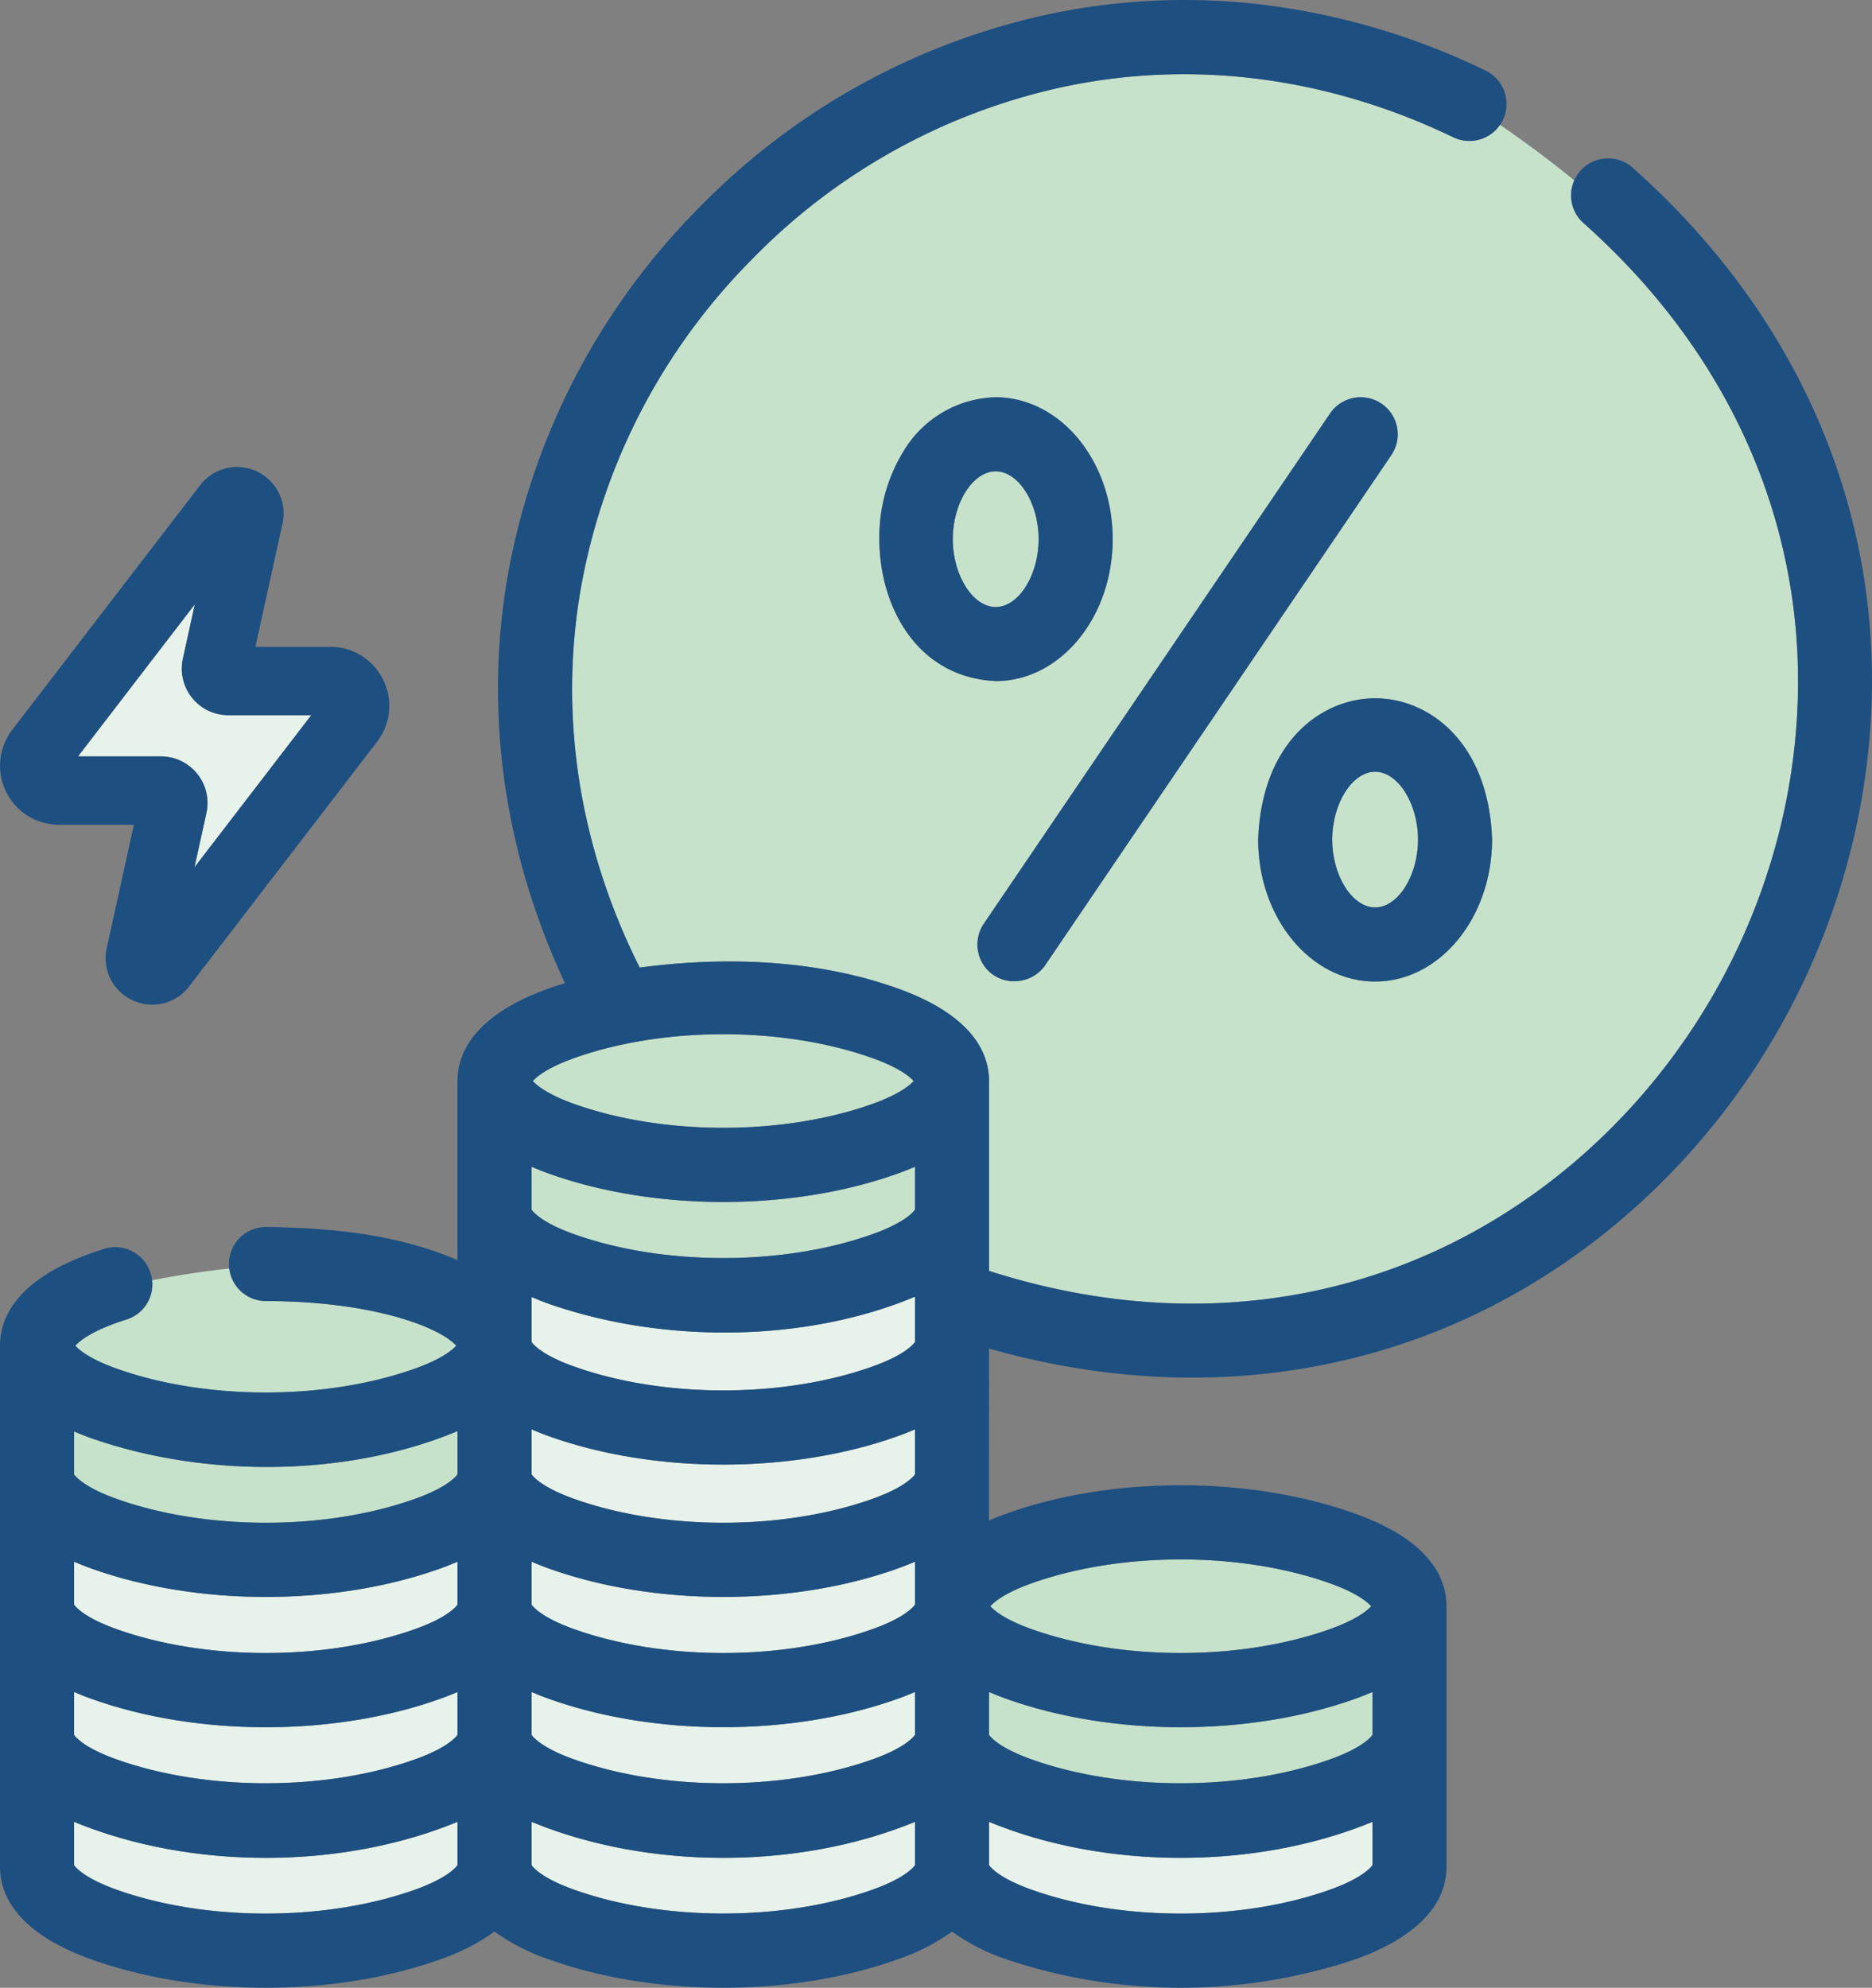 <svg id="b564be9e-437a-4d3a-aa0b-00e2cde0813e" data-name="Layer 1" xmlns="http://www.w3.org/2000/svg" width="12.05cm" height="12.791cm" viewBox="0 0 341.578 362.58"><rect x="0" y="0" width="341.578" height="362.58" fill="#808080" stroke="none"/><defs><style>.b134e70f-e3d7-405c-950f-f99dcd7ed798{fill:#c6e2cb;}.b099c194-314a-42c6-8d29-b85aab5d849f{fill:#e7f3ea;}.a4879869-a559-4713-9100-5868d8fb1b66{fill:#1d4f81;}</style></defs><g id="a7ade826-ba2d-401f-b109-beec97df802f" data-name="b494496f-1a8d-4fae-8e0a-f31a83808140"><g id="a3a8ae48-c052-49fd-aebc-e51b54c4c467" data-name="bf5cbeb4-6919-48d1-98b6-a5a8c2f0f23b"><path class="b134e70f-e3d7-405c-950f-f99dcd7ed798" d="M327.224,110.69c-3.4-26.51-16.61-50.7-38.23-69.95a6.745,6.745,0,0,1-1.74-7.84Q280.7,27.56,273.7,22.77a6.782,6.782,0,0,1-8.54,2.26c-22.75-10.94-47.18-14.15-70.64-9.29a112.459,112.459,0,0,0-57.74,31.99,113.165,113.165,0,0,0-30.68,58.9c-4.24,23.42-.57,47.55,10.62,69.86,12.36-1.65,30.2-2.22,47.03,3.79,13.81,4.93,16.71,11.91,16.71,16.9v34.64c27.08,8.67,54.16,7.89,78.37-2.27,22.17-9.3,41.25-26.35,53.74-48.01C325.094,159.82,330.294,134.66,327.224,110.69ZM160.454,98.35a29.986,29.986,0,0,1,5.13-17.16,20.207,20.207,0,0,1,16.03-8.73c11.84,0,21.41,11.61,21.41,25.88s-9.57,25.89-21.34,25.89C167.074,123.52,160.454,110.31,160.454,98.35Zm30.25,77.72a6.722,6.722,0,0,1-4.32,2.78,6.955,6.955,0,0,1-1.35.13,6.642,6.642,0,0,1-3.72-1.11,6.758,6.758,0,0,1-1.793-9.387l0,0,63.17-93.06a6.756,6.756,0,1,1,11.18,7.59Zm60.21,2.97c-11.77,0-21.34-11.62-21.34-25.89.61-17.73,11.49-25.78,21.34-25.78s20.73,8.05,21.34,25.73c0,14.32-9.57,25.94-21.34,25.94Z"/><path class="b134e70f-e3d7-405c-950f-f99dcd7ed798" d="M189.514,98.34c0,6.6-3.66,12.38-7.83,12.38s-7.83-5.78-7.83-12.38,3.66-12.37,7.83-12.37S189.514,91.75,189.514,98.34Z"/><path class="b134e70f-e3d7-405c-950f-f99dcd7ed798" d="M258.744,153.15c0,6.59-3.66,12.37-7.83,12.37s-7.83-5.78-7.83-12.37,3.66-12.38,7.83-12.38S258.744,146.56,258.744,153.15Z"/><path class="b099c194-314a-42c6-8d29-b85aab5d849f" d="M37.664,148.29a8.5,8.5,0,0,0-8.29-10.32H14.234l21.31-27.74-2.17,9.9a8.486,8.486,0,0,0,8.29,10.32H56.8L35.484,158.2Z"/><path class="b134e70f-e3d7-405c-950f-f99dcd7ed798" d="M21.254,249.63c16.29,5.82,38.19,5.82,54.48,0,4.93-1.76,6.85-3.43,7.51-4.17-.66-.74-2.57-2.41-7.49-4.17-7.16-2.56-16.82-3.97-27.2-3.97a6.649,6.649,0,0,1-6.666-5.944c-4.741.5-9.448,1.246-14.139,2.145a6.625,6.625,0,0,1-4.625,7.149c-6.34,1.98-8.65,3.96-9.38,4.79C14.4,246.2,16.314,247.87,21.254,249.63Z"/><path class="b134e70f-e3d7-405c-950f-f99dcd7ed798" d="M83.474,261.04v7.89c-.33.47-1.97,2.4-7.74,4.46-16.29,5.82-38.19,5.82-54.48,0-5.76-2.06-7.41-3.99-7.74-4.46V261.1c1.02.44,2.08.86,3.2,1.26h.01C38.044,269.79,63.954,269.23,83.474,261.04Z"/><path class="b099c194-314a-42c6-8d29-b85aab5d849f" d="M83.474,284.86v7.83c-.33.47-1.97,2.41-7.74,4.46-16.29,5.82-38.19,5.82-54.48,0-5.77-2.05-7.41-3.99-7.74-4.46v-7.83c1.02.44,2.09.86,3.2,1.26,19.3,6.89,44.26,6.89,63.57,0C81.394,285.72,82.464,285.3,83.474,284.86Z"/><path class="b099c194-314a-42c6-8d29-b85aab5d849f" d="M83.474,308.62v7.83c-.33.47-1.98,2.41-7.74,4.46-16.29,5.82-38.19,5.82-54.48,0-5.76-2.05-7.41-3.98-7.74-4.46v-7.83c1.02.44,2.09.87,3.2,1.26,19.3,6.9,44.26,6.9,63.57,0C81.394,309.49,82.464,309.06,83.474,308.62Z"/><path class="b099c194-314a-42c6-8d29-b85aab5d849f" d="M83.474,332.31v7.9c-.33.48-1.98,2.41-7.74,4.47-16.29,5.82-38.19,5.82-54.48,0-5.76-2.06-7.41-3.99-7.74-4.47v-7.9C34.744,341.07,62.244,341.07,83.474,332.31Z"/><path class="b099c194-314a-42c6-8d29-b85aab5d849f" d="M250.434,332.31v7.9c-.34.48-1.98,2.41-7.74,4.47-16.3,5.82-38.19,5.82-54.49,0-5.76-2.06-7.4-3.99-7.74-4.47v-7.9C201.694,341.07,229.2,341.07,250.434,332.31Z"/><path class="b134e70f-e3d7-405c-950f-f99dcd7ed798" d="M250.434,308.62v7.83c-.34.48-1.98,2.41-7.74,4.46-16.3,5.82-38.19,5.82-54.49,0-5.76-2.05-7.4-3.99-7.74-4.46v-7.83c1.02.44,2.09.87,3.2,1.26,19.31,6.89,44.26,6.9,63.57,0C248.344,309.49,249.414,309.06,250.434,308.62Z"/><path class="b134e70f-e3d7-405c-950f-f99dcd7ed798" d="M250.194,292.98c-.66.74-2.57,2.41-7.5,4.17-16.3,5.82-38.19,5.82-54.49,0-4.93-1.76-6.84-3.43-7.5-4.17.66-.74,2.57-2.41,7.5-4.17,16.3-5.82,38.19-5.82,54.49,0C247.624,290.57,249.534,292.24,250.194,292.98Z"/><path class="b099c194-314a-42c6-8d29-b85aab5d849f" d="M166.954,332.31v7.9c-.33.48-1.98,2.41-7.74,4.47-16.29,5.81-38.19,5.81-54.48,0-5.77-2.06-7.41-3.99-7.74-4.47v-7.9C118.214,341.07,145.724,341.07,166.954,332.31Z"/><path class="b099c194-314a-42c6-8d29-b85aab5d849f" d="M166.954,308.62v7.83c-.33.47-1.98,2.41-7.74,4.46-16.3,5.82-38.19,5.82-54.48,0-5.77-2.05-7.41-3.98-7.74-4.46v-7.83c1.01.44,2.08.87,3.19,1.26,19.31,6.89,44.26,6.89,63.57,0C164.864,309.49,165.934,309.06,166.954,308.62Z"/><path class="b099c194-314a-42c6-8d29-b85aab5d849f" d="M166.954,284.86v7.83c-.33.47-1.98,2.41-7.74,4.46-16.29,5.82-38.19,5.82-54.48,0-5.77-2.05-7.41-3.99-7.74-4.46v-7.83c1.01.44,2.08.86,3.19,1.26,19.31,6.89,44.27,6.89,63.57,0C164.864,285.72,165.934,285.3,166.954,284.86Z"/><path class="b099c194-314a-42c6-8d29-b85aab5d849f" d="M166.954,260.72v8.21c-.33.47-1.98,2.4-7.74,4.46-16.29,5.82-38.19,5.82-54.48,0-5.77-2.06-7.41-3.99-7.74-4.46v-8.21c1.01.44,2.08.86,3.19,1.26,19.31,6.89,44.27,6.89,63.57,0C164.864,261.58,165.934,261.16,166.954,260.72Z"/><path class="b099c194-314a-42c6-8d29-b85aab5d849f" d="M166.954,236.52v8.27c-.33.47-1.98,2.41-7.74,4.46-16.29,5.82-38.19,5.82-54.48,0-5.77-2.05-7.41-3.99-7.74-4.46v-8.21c1.01.44,2.08.86,3.19,1.26h.01C121.524,245.27,147.434,244.72,166.954,236.52Z"/><path class="b134e70f-e3d7-405c-950f-f99dcd7ed798" d="M166.954,212.82v7.83c-.33.47-1.98,2.41-7.74,4.46-16.3,5.82-38.19,5.82-54.48,0-5.77-2.05-7.41-3.99-7.74-4.46v-7.83c1.01.44,2.08.86,3.19,1.26,19.31,6.89,44.27,6.89,63.57,0C164.864,213.68,165.934,213.26,166.954,212.82Z"/><path class="b134e70f-e3d7-405c-950f-f99dcd7ed798" d="M166.714,197.18c-.65.74-2.57,2.41-7.5,4.17-16.29,5.82-38.19,5.82-54.48,0-4.94-1.76-6.85-3.43-7.51-4.17.66-.74,2.57-2.41,7.51-4.17,16.29-5.82,38.19-5.82,54.48,0C164.144,194.77,166.064,196.44,166.714,197.18Z"/><path class="a4879869-a559-4713-9100-5868d8fb1b66" d="M253.874,83.01,190.7,176.07a6.722,6.722,0,0,1-4.32,2.78,6.955,6.955,0,0,1-1.35.13,6.642,6.642,0,0,1-3.72-1.11,6.758,6.758,0,0,1-1.793-9.387l0,0,63.17-93.06a6.756,6.756,0,1,1,11.18,7.59Z"/><path class="a4879869-a559-4713-9100-5868d8fb1b66" d="M250.914,127.37c-9.85,0-20.73,8.05-21.34,25.78,0,14.27,9.57,25.89,21.34,25.89s21.34-11.62,21.34-25.94C271.644,135.42,260.764,127.37,250.914,127.37Zm0,38.15c-4.17,0-7.83-5.78-7.83-12.37s3.66-12.38,7.83-12.38,7.83,5.79,7.83,12.38S255.084,165.52,250.914,165.52Z"/><path class="a4879869-a559-4713-9100-5868d8fb1b66" d="M181.614,72.46a20.207,20.207,0,0,0-16.03,8.73,29.986,29.986,0,0,0-5.13,17.16c0,11.96,6.62,25.17,21.23,25.88,11.77,0,21.34-11.61,21.34-25.89S193.454,72.46,181.614,72.46Zm.07,38.26c-4.17,0-7.83-5.78-7.83-12.38s3.66-12.37,7.83-12.37,7.83,5.78,7.83,12.37S185.854,110.72,181.684,110.72Z"/><path class="a4879869-a559-4713-9100-5868d8fb1b66" d="M340.474,107.81a117.083,117.083,0,0,0-3.19-15.51c-6.4-23.25-19.85-44.37-39.45-61.78a6.755,6.755,0,0,0-9.527.706l0,0a6.408,6.408,0,0,0-1.05,1.67,6.745,6.745,0,0,0,1.74,7.84c21.62,19.25,34.83,43.44,38.23,69.95,3.07,23.97-2.13,49.13-14.65,70.85-12.49,21.66-31.57,38.71-53.74,48.01-24.21,10.16-51.29,10.94-78.37,2.27V197.18c0-4.99-2.9-11.97-16.71-16.9-16.83-6.01-34.67-5.44-47.03-3.79-11.19-22.31-14.86-46.44-10.62-69.86a113.165,113.165,0,0,1,30.68-58.9,112.459,112.459,0,0,1,57.74-31.99c23.46-4.86,47.89-1.65,70.64,9.29a6.782,6.782,0,0,0,8.54-2.26v-.01a5.018,5.018,0,0,0,.5-.84,6.769,6.769,0,0,0-3.12-9.04,129.088,129.088,0,0,0-37.59-11.61,119.514,119.514,0,0,0-40.81,1.05,126.147,126.147,0,0,0-64.5,34.93,126.759,126.759,0,0,0-35.01,64.92c-5.12,25.72-1.69,52.36,9.91,77.16-1.01.31-1.99.62-2.9.95-13.81,4.93-16.71,11.91-16.71,16.9v32.67c-9.39-4.02-20.01-5.85-34.96-6.05a6.76,6.76,0,1,0,.04,13.52c10.38,0,20.04,1.41,27.2,3.97,4.92,1.76,6.83,3.43,7.49,4.17-.66.74-2.58,2.41-7.51,4.17-16.29,5.82-38.19,5.82-54.48,0-4.94-1.76-6.85-3.43-7.51-4.17.73-.83,3.04-2.81,9.38-4.79a6.759,6.759,0,0,0-4.07-12.89C3.3,232.69,0,240.1,0,245.46v95.05c0,4.99,2.9,11.97,16.71,16.9,19.31,6.89,44.26,6.89,63.57,0a38.159,38.159,0,0,0,9.95-5.08,38.159,38.159,0,0,0,9.95,5.08c19.31,6.89,44.27,6.89,63.57,0a38.235,38.235,0,0,0,9.96-5.08,38.005,38.005,0,0,0,9.95,5.08,100.3,100.3,0,0,0,63.57,0c13.81-4.93,16.71-11.92,16.71-16.9V292.98c0-4.99-2.9-11.97-16.71-16.9-19.31-6.89-44.26-6.89-63.57,0-1.11.4-2.18.82-3.2,1.26V266.89c.01-7.73.01-16.45,0-20.91,29.9,8.48,59.59,6.77,85.99-4.97,24.39-10.85,45.25-30.16,58.72-54.35C338.684,162.39,344.114,134.39,340.474,107.81Zm-257,232.4c-.33.48-1.98,2.41-7.74,4.47-16.29,5.82-38.19,5.82-54.48,0-5.76-2.06-7.41-3.99-7.74-4.47v-7.9c21.23,8.76,48.73,8.76,69.96,0Zm0-23.76c-.33.47-1.98,2.41-7.74,4.46-16.29,5.82-38.19,5.82-54.48,0-5.76-2.05-7.41-3.98-7.74-4.46v-7.83c1.02.44,2.09.87,3.2,1.26,19.3,6.9,44.26,6.9,63.57,0,1.11-.39,2.18-.82,3.19-1.26Zm0-23.76c-.33.47-1.97,2.41-7.74,4.46-16.29,5.82-38.19,5.82-54.48,0-5.77-2.05-7.41-3.99-7.74-4.46v-7.83c1.02.44,2.09.86,3.2,1.26,19.3,6.89,44.26,6.89,63.57,0,1.11-.4,2.18-.82,3.19-1.26Zm0-23.76c-.33.47-1.97,2.4-7.74,4.46-16.29,5.82-38.19,5.82-54.48,0-5.76-2.06-7.41-3.99-7.74-4.46V261.1c1.02.44,2.08.86,3.2,1.26h.01c21.32,7.43,47.23,6.87,66.75-1.32Zm21.26-75.92c16.29-5.82,38.19-5.82,54.48,0,4.93,1.76,6.85,3.43,7.5,4.17-.65.74-2.57,2.41-7.5,4.17-16.29,5.82-38.19,5.82-54.48,0-4.94-1.76-6.85-3.43-7.51-4.17.66-.74,2.57-2.41,7.51-4.17Zm62.22,147.2c-.33.48-1.98,2.41-7.74,4.47-16.29,5.81-38.19,5.81-54.48,0-5.77-2.06-7.41-3.99-7.74-4.47v-7.9c21.22,8.76,48.73,8.76,69.96,0Zm0-23.76c-.33.47-1.98,2.41-7.74,4.46-16.3,5.82-38.19,5.82-54.48,0-5.77-2.05-7.41-3.98-7.74-4.46v-7.83c1.01.44,2.08.87,3.19,1.26,19.31,6.89,44.26,6.89,63.57,0,1.11-.39,2.18-.82,3.2-1.26Zm0-23.76c-.33.47-1.98,2.41-7.74,4.46-16.29,5.82-38.19,5.82-54.48,0-5.77-2.05-7.41-3.99-7.74-4.46v-7.83c1.01.44,2.08.86,3.19,1.26,19.31,6.89,44.27,6.89,63.57,0,1.11-.4,2.18-.82,3.2-1.26Zm0-23.76c-.33.47-1.98,2.4-7.74,4.46-16.29,5.82-38.19,5.82-54.48,0-5.77-2.06-7.41-3.99-7.74-4.46v-8.21c1.01.44,2.08.86,3.19,1.26,19.31,6.89,44.27,6.89,63.57,0,1.11-.4,2.18-.82,3.2-1.26Zm0-24.14c-.33.47-1.98,2.41-7.74,4.46-16.29,5.82-38.19,5.82-54.48,0-5.77-2.05-7.41-3.99-7.74-4.46v-8.21c1.01.44,2.08.86,3.19,1.26h.01c21.33,7.43,47.24,6.88,66.76-1.32Zm0-24.14c-.33.47-1.98,2.41-7.74,4.46-16.3,5.82-38.19,5.82-54.48,0-5.77-2.05-7.41-3.99-7.74-4.46v-7.83c1.01.44,2.08.86,3.19,1.26,19.31,6.89,44.27,6.89,63.57,0,1.11-.4,2.18-.82,3.2-1.26Zm83.48,119.56c-.34.48-1.98,2.41-7.74,4.47-16.3,5.82-38.19,5.82-54.49,0-5.76-2.06-7.4-3.99-7.74-4.47v-7.9c21.23,8.76,48.74,8.76,69.97,0Zm-62.23-51.4c16.3-5.82,38.19-5.82,54.49,0,4.93,1.76,6.84,3.43,7.5,4.17-.66.74-2.57,2.41-7.5,4.17-16.3,5.82-38.19,5.82-54.49,0-4.93-1.76-6.84-3.43-7.5-4.17.66-.74,2.57-2.41,7.5-4.17Zm-4.54,21.07c19.31,6.89,44.26,6.9,63.57,0,1.11-.39,2.18-.82,3.2-1.26v7.83c-.34.48-1.98,2.41-7.74,4.46-16.3,5.82-38.19,5.82-54.49,0-5.76-2.05-7.4-3.99-7.74-4.46v-7.83c1.02.44,2.09.87,3.2,1.26Z"/><path class="a4879869-a559-4713-9100-5868d8fb1b66" d="M69.914,123.99a10.666,10.666,0,0,0-9.65-6H46.6L51.55,95.5a8.492,8.492,0,0,0-15.03-7L2.23,133.13a10.763,10.763,0,0,0,8.53,17.31H24.43l-4.95,22.48a8.443,8.443,0,0,0,4.71,9.53,8.626,8.626,0,0,0,3.61.81,8.435,8.435,0,0,0,6.71-3.33L68.8,135.3A10.691,10.691,0,0,0,69.914,123.99ZM35.484,158.2l2.18-9.91a8.5,8.5,0,0,0-8.29-10.32H14.234l21.31-27.74-2.17,9.9a8.486,8.486,0,0,0,8.29,10.32H56.8Z"/></g></g></svg>